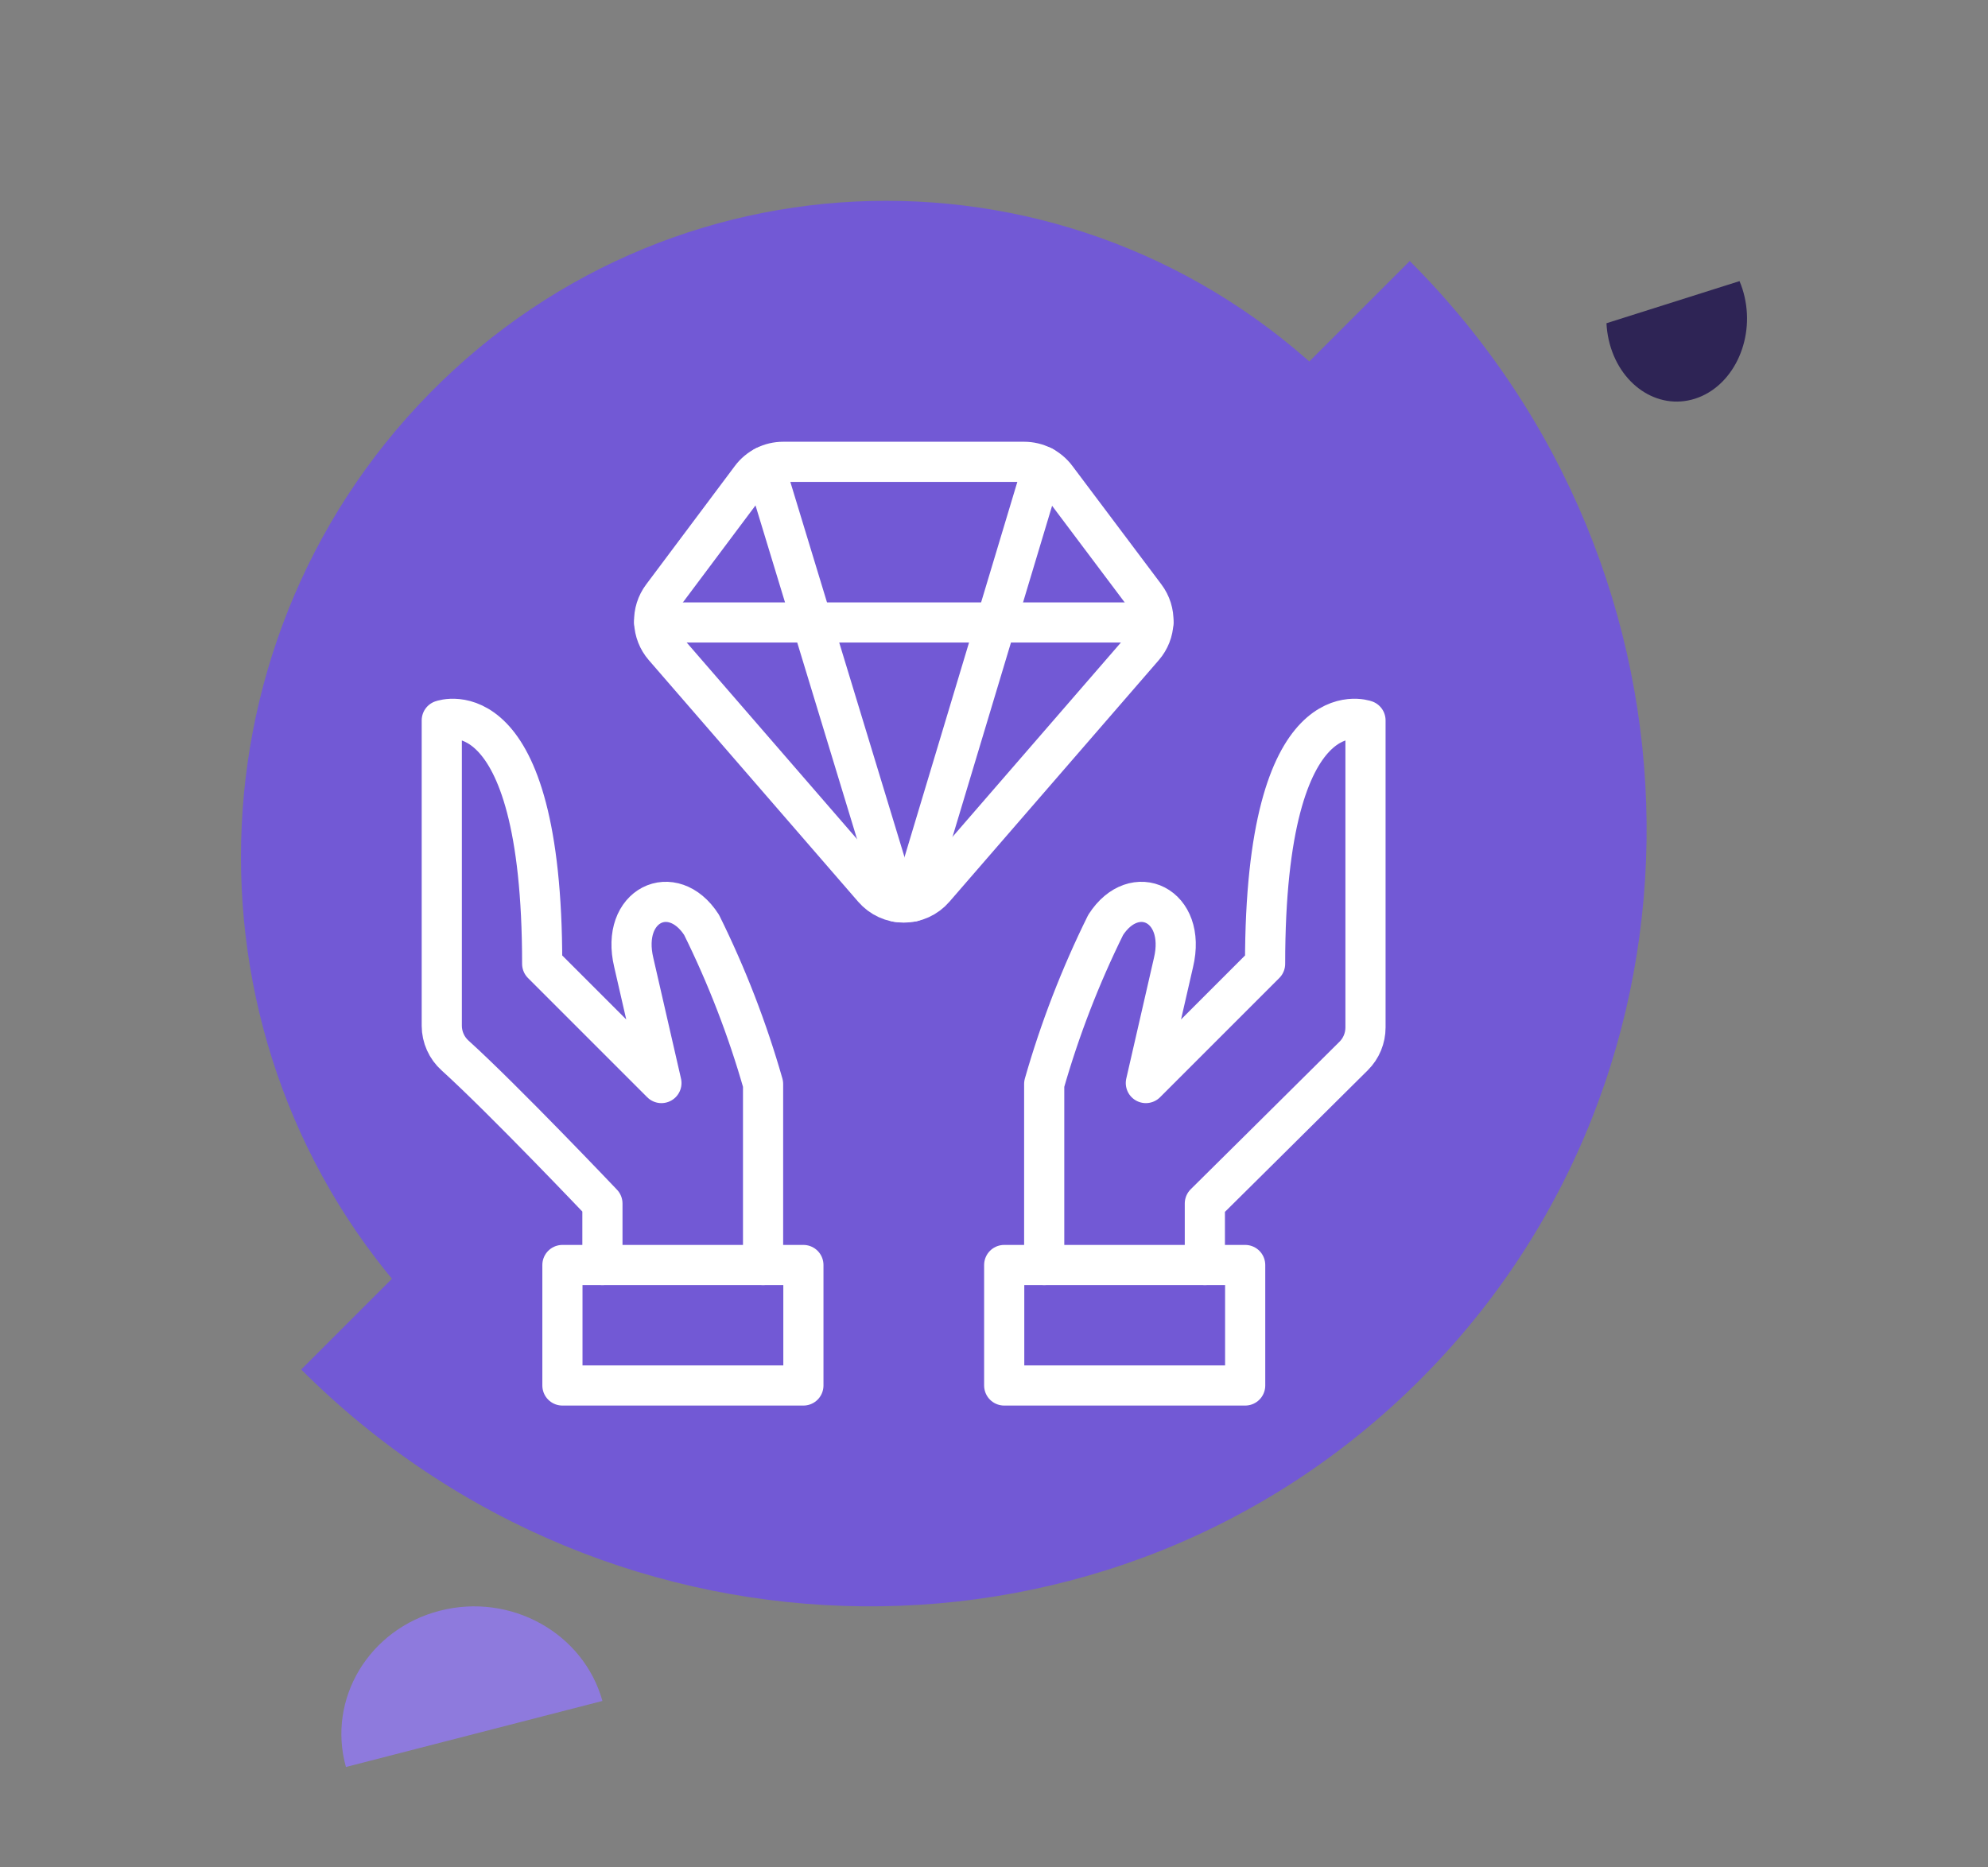 <svg width="99" height="93" viewBox="0 0 99 93" fill="none" xmlns="http://www.w3.org/2000/svg">
<rect x="0" y="0" width="99" height="93" fill="#808080" stroke="none"/>
<path d="M15 68.204L70.204 13C85.73 28.527 85.959 53.471 70.715 68.715C55.471 83.959 30.526 83.73 15 68.204Z" fill="#7259D5"/>
<path d="M30 84.711L17.227 88C16.282 84.61 18.375 81.126 21.902 80.218C25.429 79.31 29.055 81.321 30 84.711Z" fill="#8E7ADD"/>
<path fill-rule="evenodd" clip-rule="evenodd" d="M71 24.739C69.818 22.912 68.436 21.179 66.856 19.571C54.307 6.81 33.961 6.81 21.412 19.571C8.863 32.333 8.863 53.024 21.412 65.785C22.992 67.392 24.697 68.798 26.493 70L71 24.739Z" fill="#7259D5"/>
<path fill-rule="evenodd" clip-rule="evenodd" d="M80 16.098C80.014 16.375 80.051 16.654 80.114 16.932C80.615 19.139 82.535 20.45 84.403 19.858C86.272 19.266 87.38 16.997 86.88 14.79C86.817 14.511 86.731 14.248 86.626 14L80 16.098Z" fill="#2E2455"/>
<g clip-path="url(#clip0_823_387)">
<path d="M57.438 31H32.578" stroke="white" stroke-width="2" stroke-linecap="round" stroke-linejoin="round"/>
<path d="M46.52 44.258C46.332 44.475 46.1 44.649 45.839 44.768C45.578 44.887 45.295 44.949 45.008 44.949C44.721 44.949 44.438 44.887 44.177 44.768C43.916 44.649 43.684 44.475 43.496 44.258L33.064 32.22C32.765 31.875 32.593 31.437 32.577 30.98C32.561 30.524 32.702 30.076 32.976 29.71L37.4 23.8C37.586 23.552 37.828 23.35 38.106 23.211C38.383 23.072 38.69 23 39 23H51C51.31 23 51.617 23.072 51.895 23.211C52.172 23.35 52.414 23.552 52.6 23.8L57.04 29.71C57.314 30.076 57.455 30.524 57.439 30.98C57.423 31.437 57.251 31.875 56.952 32.22L46.52 44.258Z" stroke="white" stroke-width="2" stroke-linecap="round" stroke-linejoin="round"/>
<path d="M50.008 63H62.008V69H50.008V63Z" stroke="white" stroke-width="2" stroke-linecap="round" stroke-linejoin="round"/>
<path d="M60 63V59.938C60 59.938 65.21 54.78 67.412 52.588C67.599 52.402 67.747 52.181 67.847 51.938C67.948 51.694 68 51.433 68 51.17V35.876C68 35.876 63 34.062 63 48L57.062 53.938L58.438 47.938C59.124 45.062 56.496 43.834 55.062 46.062C53.804 48.605 52.779 51.256 52 53.984V63" stroke="white" stroke-width="2" stroke-linecap="round" stroke-linejoin="round"/>
<path d="M28.008 63H40.008V69H28.008V63Z" stroke="white" stroke-width="2" stroke-linecap="round" stroke-linejoin="round"/>
<path d="M30 63V59.938C30 59.938 25.078 54.754 22.666 52.57C22.457 52.383 22.29 52.155 22.176 51.9C22.061 51.644 22.001 51.368 22 51.088V35.876C22 35.876 27 34.062 27 48L32.938 53.938L31.562 47.938C30.874 45.062 33.504 43.834 34.938 46.062C36.196 48.605 37.221 51.256 38 53.984V63" stroke="white" stroke-width="2" stroke-linecap="round" stroke-linejoin="round"/>
<path d="M38.078 23.23L44.678 44.92" stroke="white" stroke-width="2" stroke-linecap="round" stroke-linejoin="round"/>
<path d="M51.938 23.23L45.42 44.906" stroke="white" stroke-width="2" stroke-linecap="round" stroke-linejoin="round"/>
</g>
<defs>
<clipPath id="clip0_823_387">
<rect width="48" height="48" fill="white" transform="translate(21 22)"/>
</clipPath>
</defs>
</svg>

